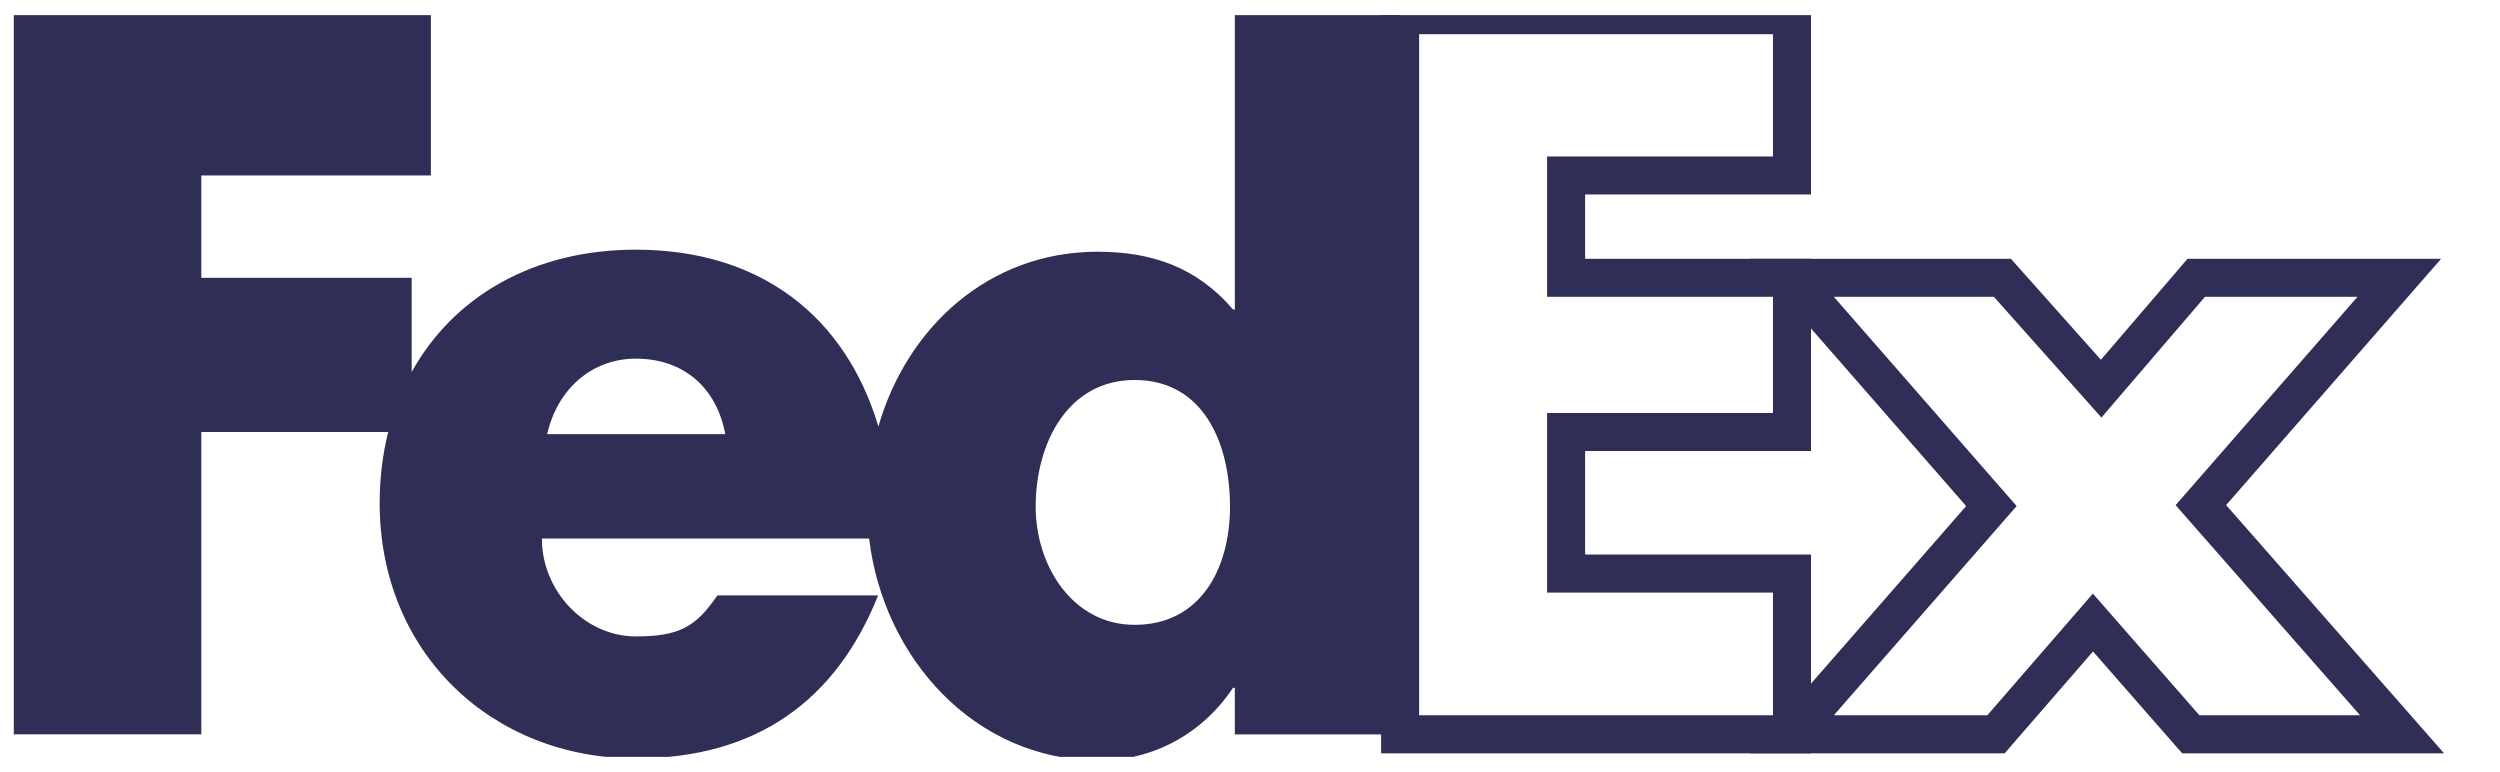 <?xml version="1.0" encoding="UTF-8"?>
<svg xmlns="http://www.w3.org/2000/svg" width="136" height="42" viewBox="0 0 136 42" fill="none">
  <g clip-path="url(#clip0_6964_5584)">
    <path d="M108.929 15.111L114.303 21.144L119.477 15.111H130.524L119.727 27.478L130.672 39.946H119.179L113.856 33.866L108.581 39.946H97.483L108.332 27.53L97.483 15.111H108.929Z" stroke="#2E2E56" stroke-width="2.068"></path>
    <path d="M97.484 15.111V23.502H85.197V31.202H97.484V39.946H76.167V0.825H97.484V9.545H85.197V15.111H97.484Z" stroke="#2E2E56" stroke-width="2.068"></path>
    <path d="M67.175 0.825V16.835H67.076C65.084 14.504 62.597 13.694 59.712 13.694C53.8 13.694 49.347 17.789 47.784 23.201C46 17.238 41.402 13.582 34.584 13.582C29.048 13.582 24.676 16.113 22.395 20.238V15.111H10.951V9.545H23.44V0.825H0.75V39.946H10.951V23.502H21.119C20.816 24.71 20.654 26.004 20.654 27.37C20.654 35.529 26.774 41.257 34.584 41.257C41.153 41.257 45.482 38.115 47.77 32.39H39.027C37.845 34.112 36.948 34.621 34.584 34.621C31.843 34.621 29.479 32.186 29.479 29.298H47.281C48.053 35.779 53.01 41.369 59.811 41.369C62.745 41.369 65.432 39.898 67.074 37.417H67.174V39.95H76.165V0.825H67.175ZM29.765 23.618C30.331 21.133 32.224 19.51 34.586 19.51C37.186 19.51 38.982 21.083 39.455 23.618C39.653 23.618 29.765 23.618 29.765 23.618ZM61.717 33.991C58.402 33.991 56.341 30.844 56.341 27.559C56.341 24.048 58.133 20.671 61.717 20.671C65.432 20.671 66.912 24.048 66.912 27.559C66.912 30.888 65.344 33.991 61.717 33.991Z" fill="#2E2E56"></path>
  </g>
  <defs>
    <clipPath id="clip0_6964_5584">
      <rect width="134.5" height="40.35" fill="white" transform="translate(0.75 0.825)"></rect>
    </clipPath>
  </defs>
</svg>
